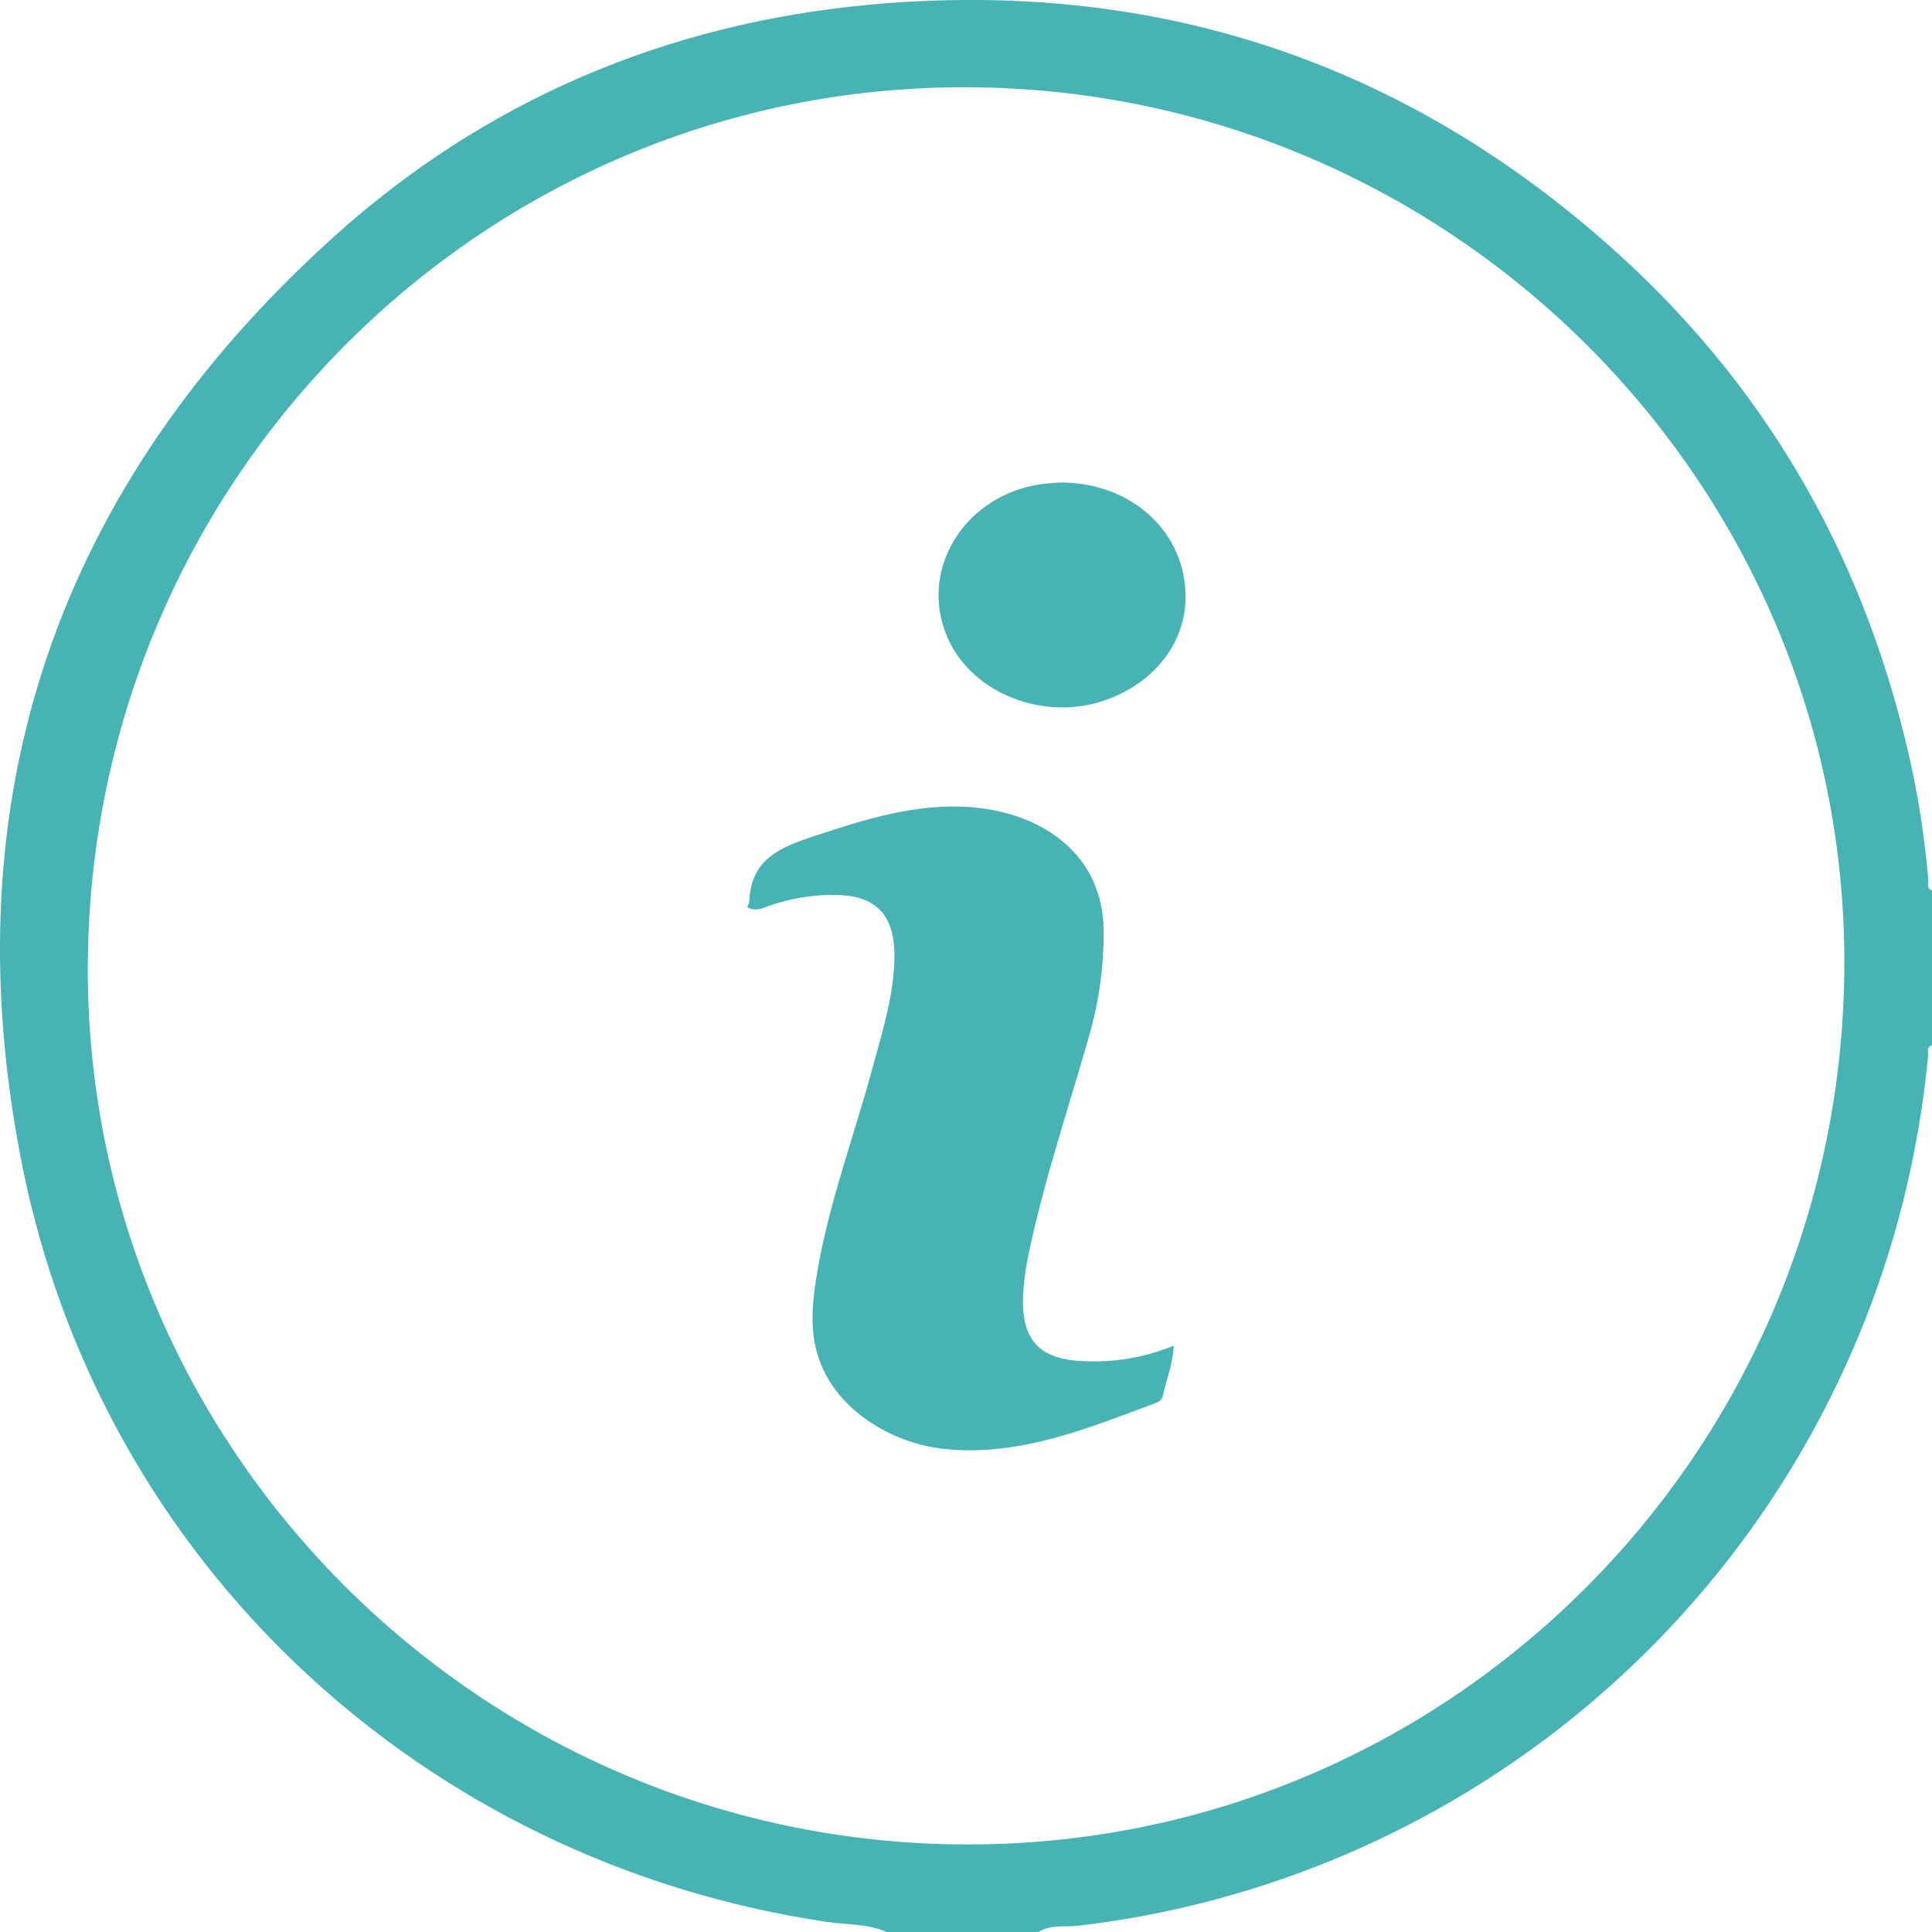 <svg xmlns="http://www.w3.org/2000/svg" width="125" height="125" viewBox="0 0 125 125" fill="none"><g clip-path="url(#clip0_22_3142)"><path d="M57.378 125C56.155 124.464 54.806 124.538 53.515 124.348C27.456 120.493 6.508 101.19 1.394 75.185C-3.239 51.626 3.713 31.453 21.581 15.335C31.368 6.502 43.076 1.536 56.182 0.312C74.757 -1.42 91.108 4.011 104.914 16.617C114.702 25.567 120.874 36.682 123.684 49.661C124.191 52.046 124.549 54.46 124.758 56.888C124.783 57.139 124.608 57.482 125.006 57.614V67.628C124.611 67.756 124.773 68.096 124.746 68.347C124.329 72.675 123.472 76.949 122.186 81.103C118.584 92.635 111.722 102.877 102.429 110.594C93.135 118.311 81.808 123.172 69.814 124.59C68.93 124.697 67.979 124.489 67.15 125.015L57.378 125ZM62.44 119.336C93.674 119.44 119.127 94.064 119.329 62.616C119.531 31.389 93.986 5.749 62.572 5.645C31.334 5.541 5.884 30.918 5.682 62.365C5.481 93.583 31.026 119.226 62.44 119.336Z" fill="#48B3B4"></path><path d="M48.35 58.7C48.413 58.563 48.459 58.418 48.484 58.269C48.603 55.594 50.451 54.832 52.653 54.104C55.993 53 59.312 51.944 62.872 52.229C67.362 52.587 71.402 55.227 71.408 60.291C71.413 62.568 71.097 64.834 70.469 67.022C69.139 71.661 67.597 76.241 66.585 80.968C66.384 81.874 66.255 82.795 66.199 83.722C66.046 86.782 67.288 88.021 70.371 88.076C72.278 88.135 74.176 87.79 75.941 87.063C75.889 88.263 75.458 89.272 75.231 90.322C75.17 90.6 74.974 90.704 74.733 90.793C70.451 92.378 66.212 94.158 61.44 93.782C57.544 93.476 53.895 91.028 52.892 87.632C52.359 85.833 52.586 83.997 52.892 82.201C53.684 77.63 55.338 73.285 56.525 68.821C57.137 66.591 57.819 64.373 57.868 62.032C57.929 59.137 56.644 57.837 53.724 57.901C52.38 57.92 51.049 58.156 49.781 58.599C49.322 58.776 48.873 58.984 48.35 58.7Z" fill="#48B3B4"></path><path d="M68.597 31.218C73.265 31.203 76.776 34.495 76.706 38.735C76.653 41.838 74.366 44.521 70.974 45.467C67.245 46.498 63.092 44.812 61.474 41.612C59.186 37.089 62.367 31.821 67.719 31.282C68.041 31.248 68.368 31.242 68.597 31.218Z" fill="#48B3B4"></path></g><defs><clipPath id="clip0_22_3142"><rect width="125" height="125" fill="white"></rect></clipPath></defs></svg>
